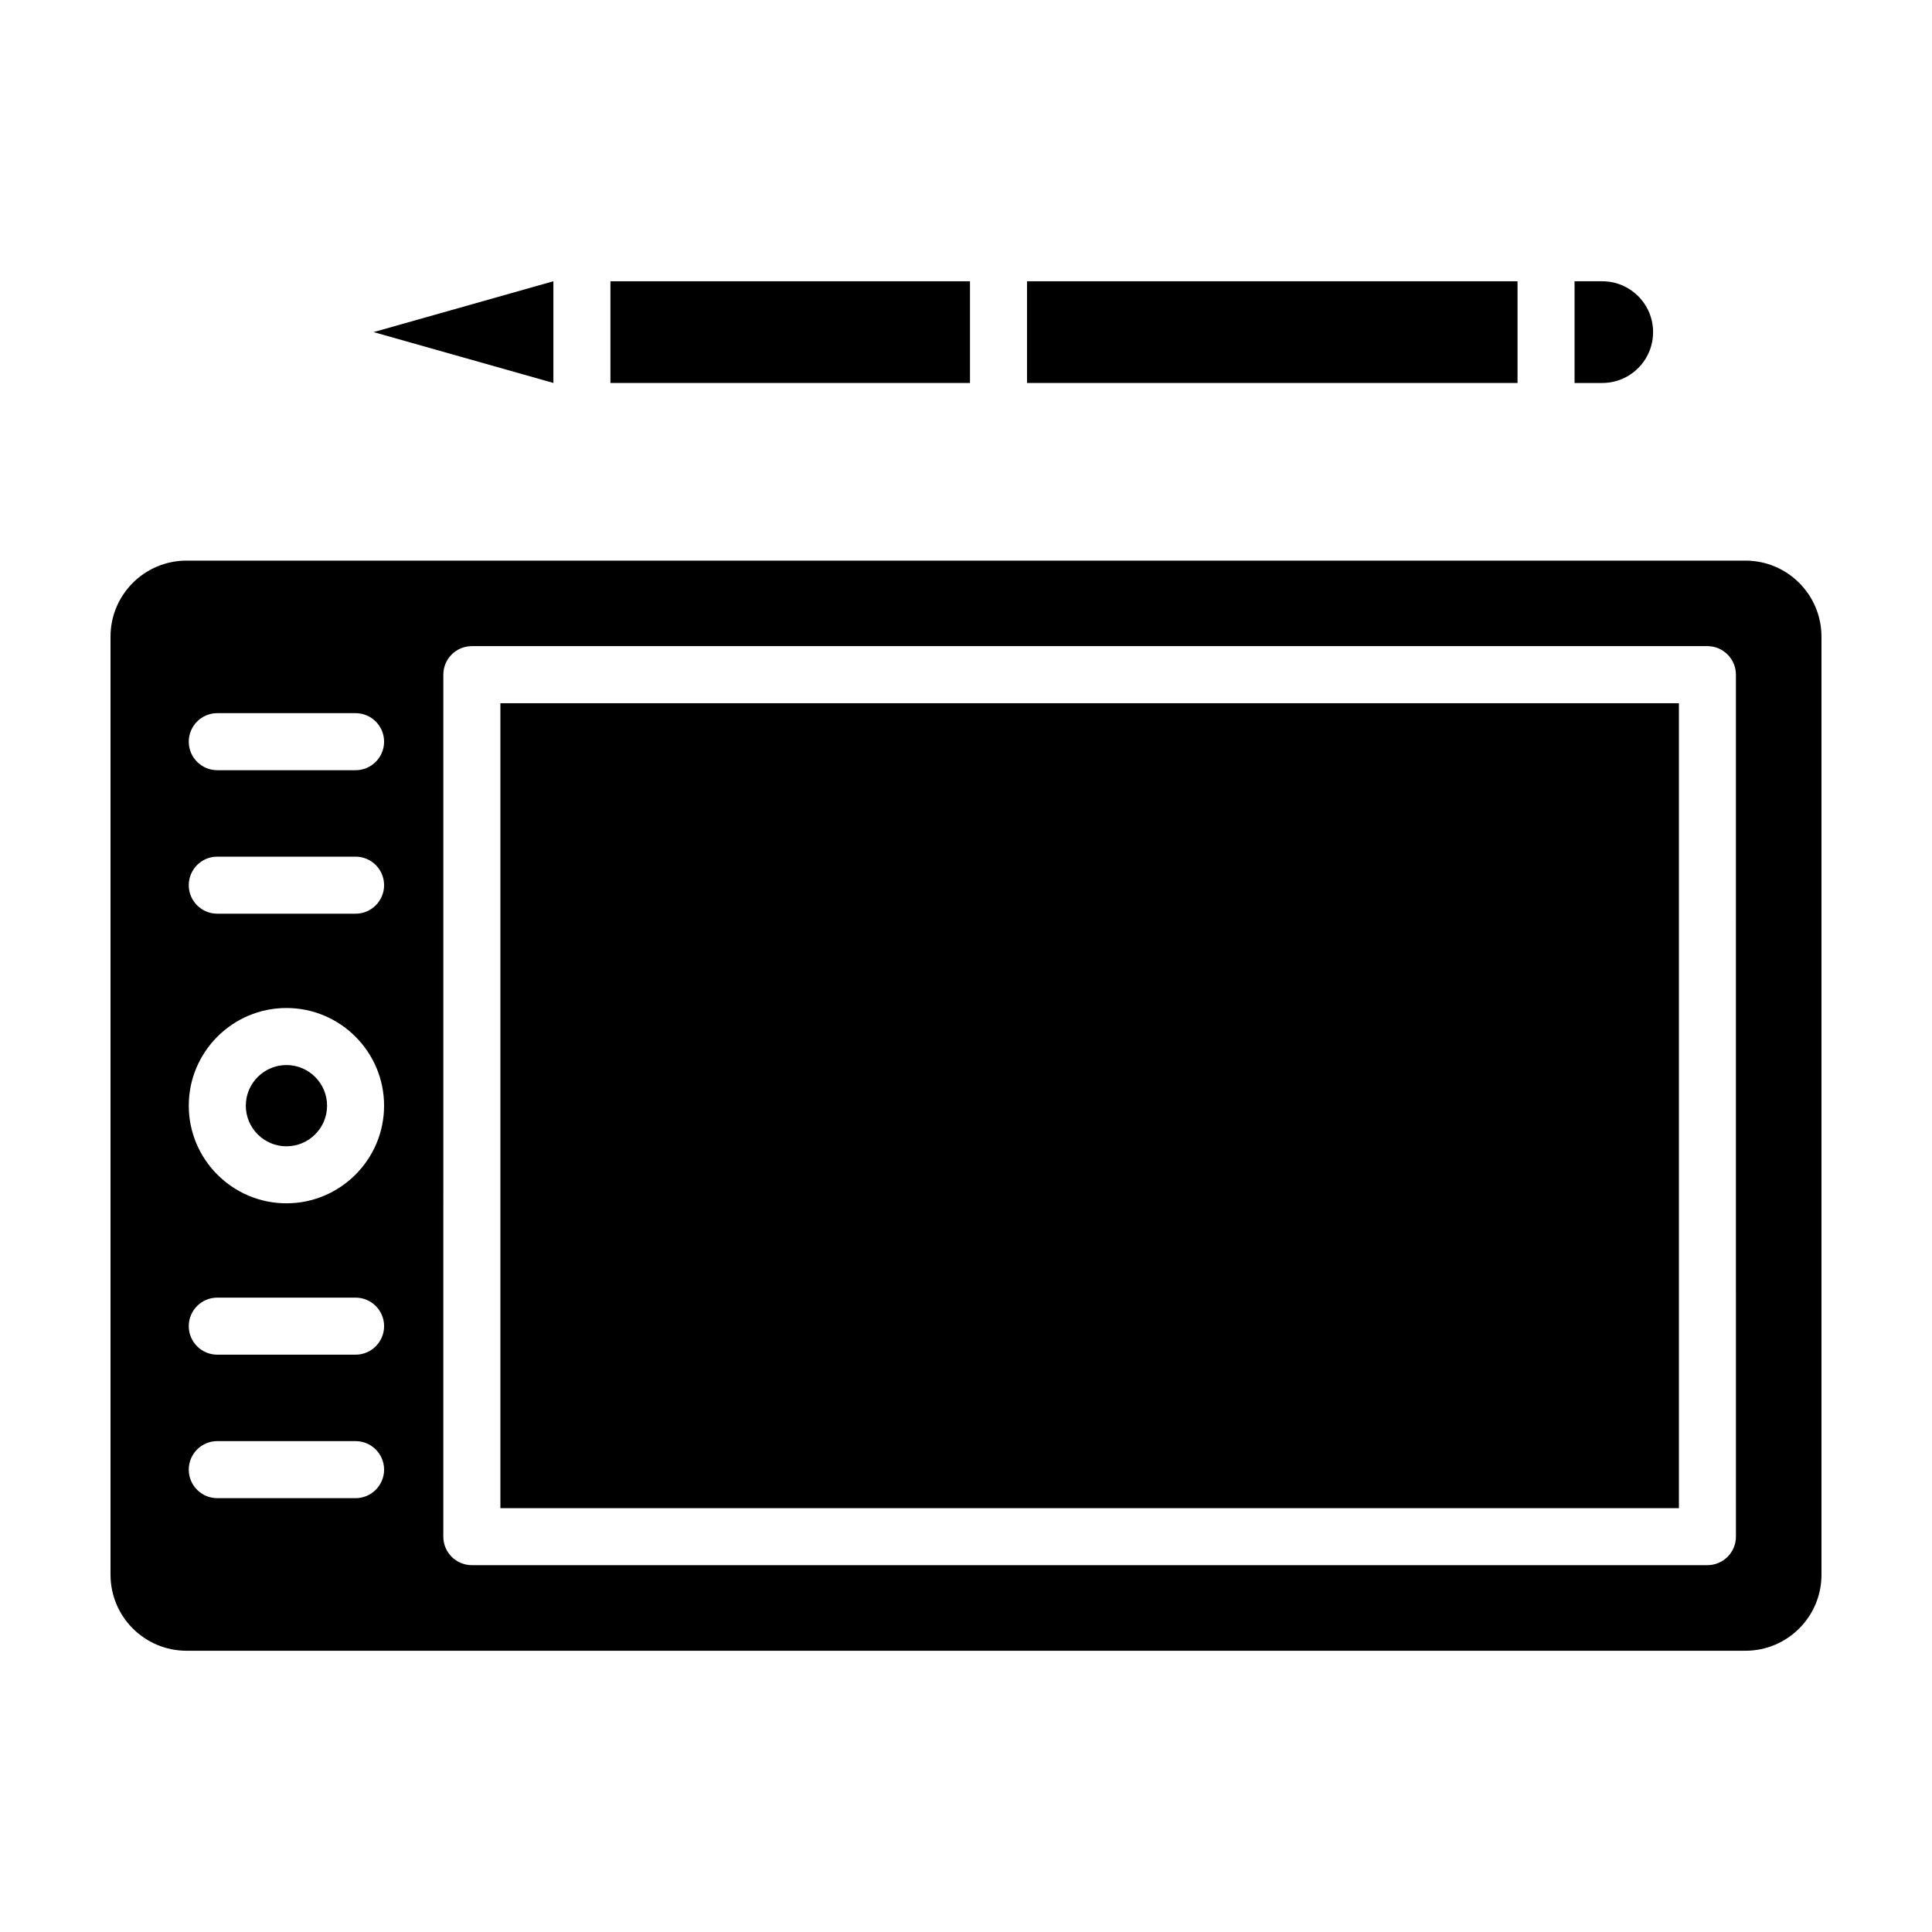 <?xml version="1.0" encoding="UTF-8"?>
<!-- Uploaded to: ICON Repo, www.svgrepo.com, Generator: ICON Repo Mixer Tools -->
<svg fill="#000000" width="800px" height="800px" version="1.1" viewBox="144 144 512 512" xmlns="http://www.w3.org/2000/svg">
 <g>
  <path d="m276.61 330.36h312.32v213.32h-312.32z"/>
  <path d="m219.91 426.25c-5.934 0-10.766 4.832-10.766 10.766 0 5.934 4.832 10.766 10.766 10.766s10.766-4.832 10.766-10.766c0-5.938-4.832-10.766-10.766-10.766z"/>
  <path d="m606.56 292.57h-413.12c-11.129 0-20.152 9.023-20.152 20.152v248.59c0 11.129 9.023 20.152 20.152 20.152h413.12c11.129 0 20.152-9.023 20.152-20.152l-0.004-248.59c0-11.129-9.02-20.152-20.152-20.152zm-368.33 248.46h-36.648c-4.176 0-7.559-3.387-7.559-7.559 0-4.172 3.379-7.559 7.559-7.559h36.648c4.176 0 7.559 3.387 7.559 7.559 0 4.172-3.387 7.559-7.559 7.559zm0-38.027h-36.648c-4.176 0-7.559-3.387-7.559-7.559s3.379-7.559 7.559-7.559h36.648c4.176 0 7.559 3.387 7.559 7.559s-3.387 7.559-7.559 7.559zm-18.324-40.113c-14.273 0-25.879-11.613-25.879-25.879 0-14.27 11.613-25.879 25.879-25.879 14.27 0 25.879 11.613 25.879 25.879 0.004 14.266-11.609 25.879-25.879 25.879zm18.324-76.75h-36.648c-4.176 0-7.559-3.387-7.559-7.559 0-4.172 3.379-7.559 7.559-7.559h36.648c4.176 0 7.559 3.387 7.559 7.559 0 4.172-3.387 7.559-7.559 7.559zm0-38.027h-36.648c-4.176 0-7.559-3.387-7.559-7.559s3.379-7.559 7.559-7.559h36.648c4.176 0 7.559 3.387 7.559 7.559s-3.387 7.559-7.559 7.559zm365.81 203.11c0 4.172-3.379 7.559-7.559 7.559h-327.44c-4.176 0-7.559-3.387-7.559-7.559l0.004-228.43c0-4.172 3.379-7.559 7.559-7.559h327.43c4.176 0 7.559 3.387 7.559 7.559z"/>
  <path d="m243.01 232.01 47.645 13.477v-26.953z"/>
  <path d="m416.17 218.54h129.99v26.953h-129.99z"/>
  <path d="m305.77 218.54h95.289v26.953h-95.289z"/>
  <path d="m568.61 218.54h-7.336v26.953h7.336c7.441 0 13.477-6.035 13.477-13.477 0-7.445-6.035-13.477-13.477-13.477z"/>
 </g>
</svg>